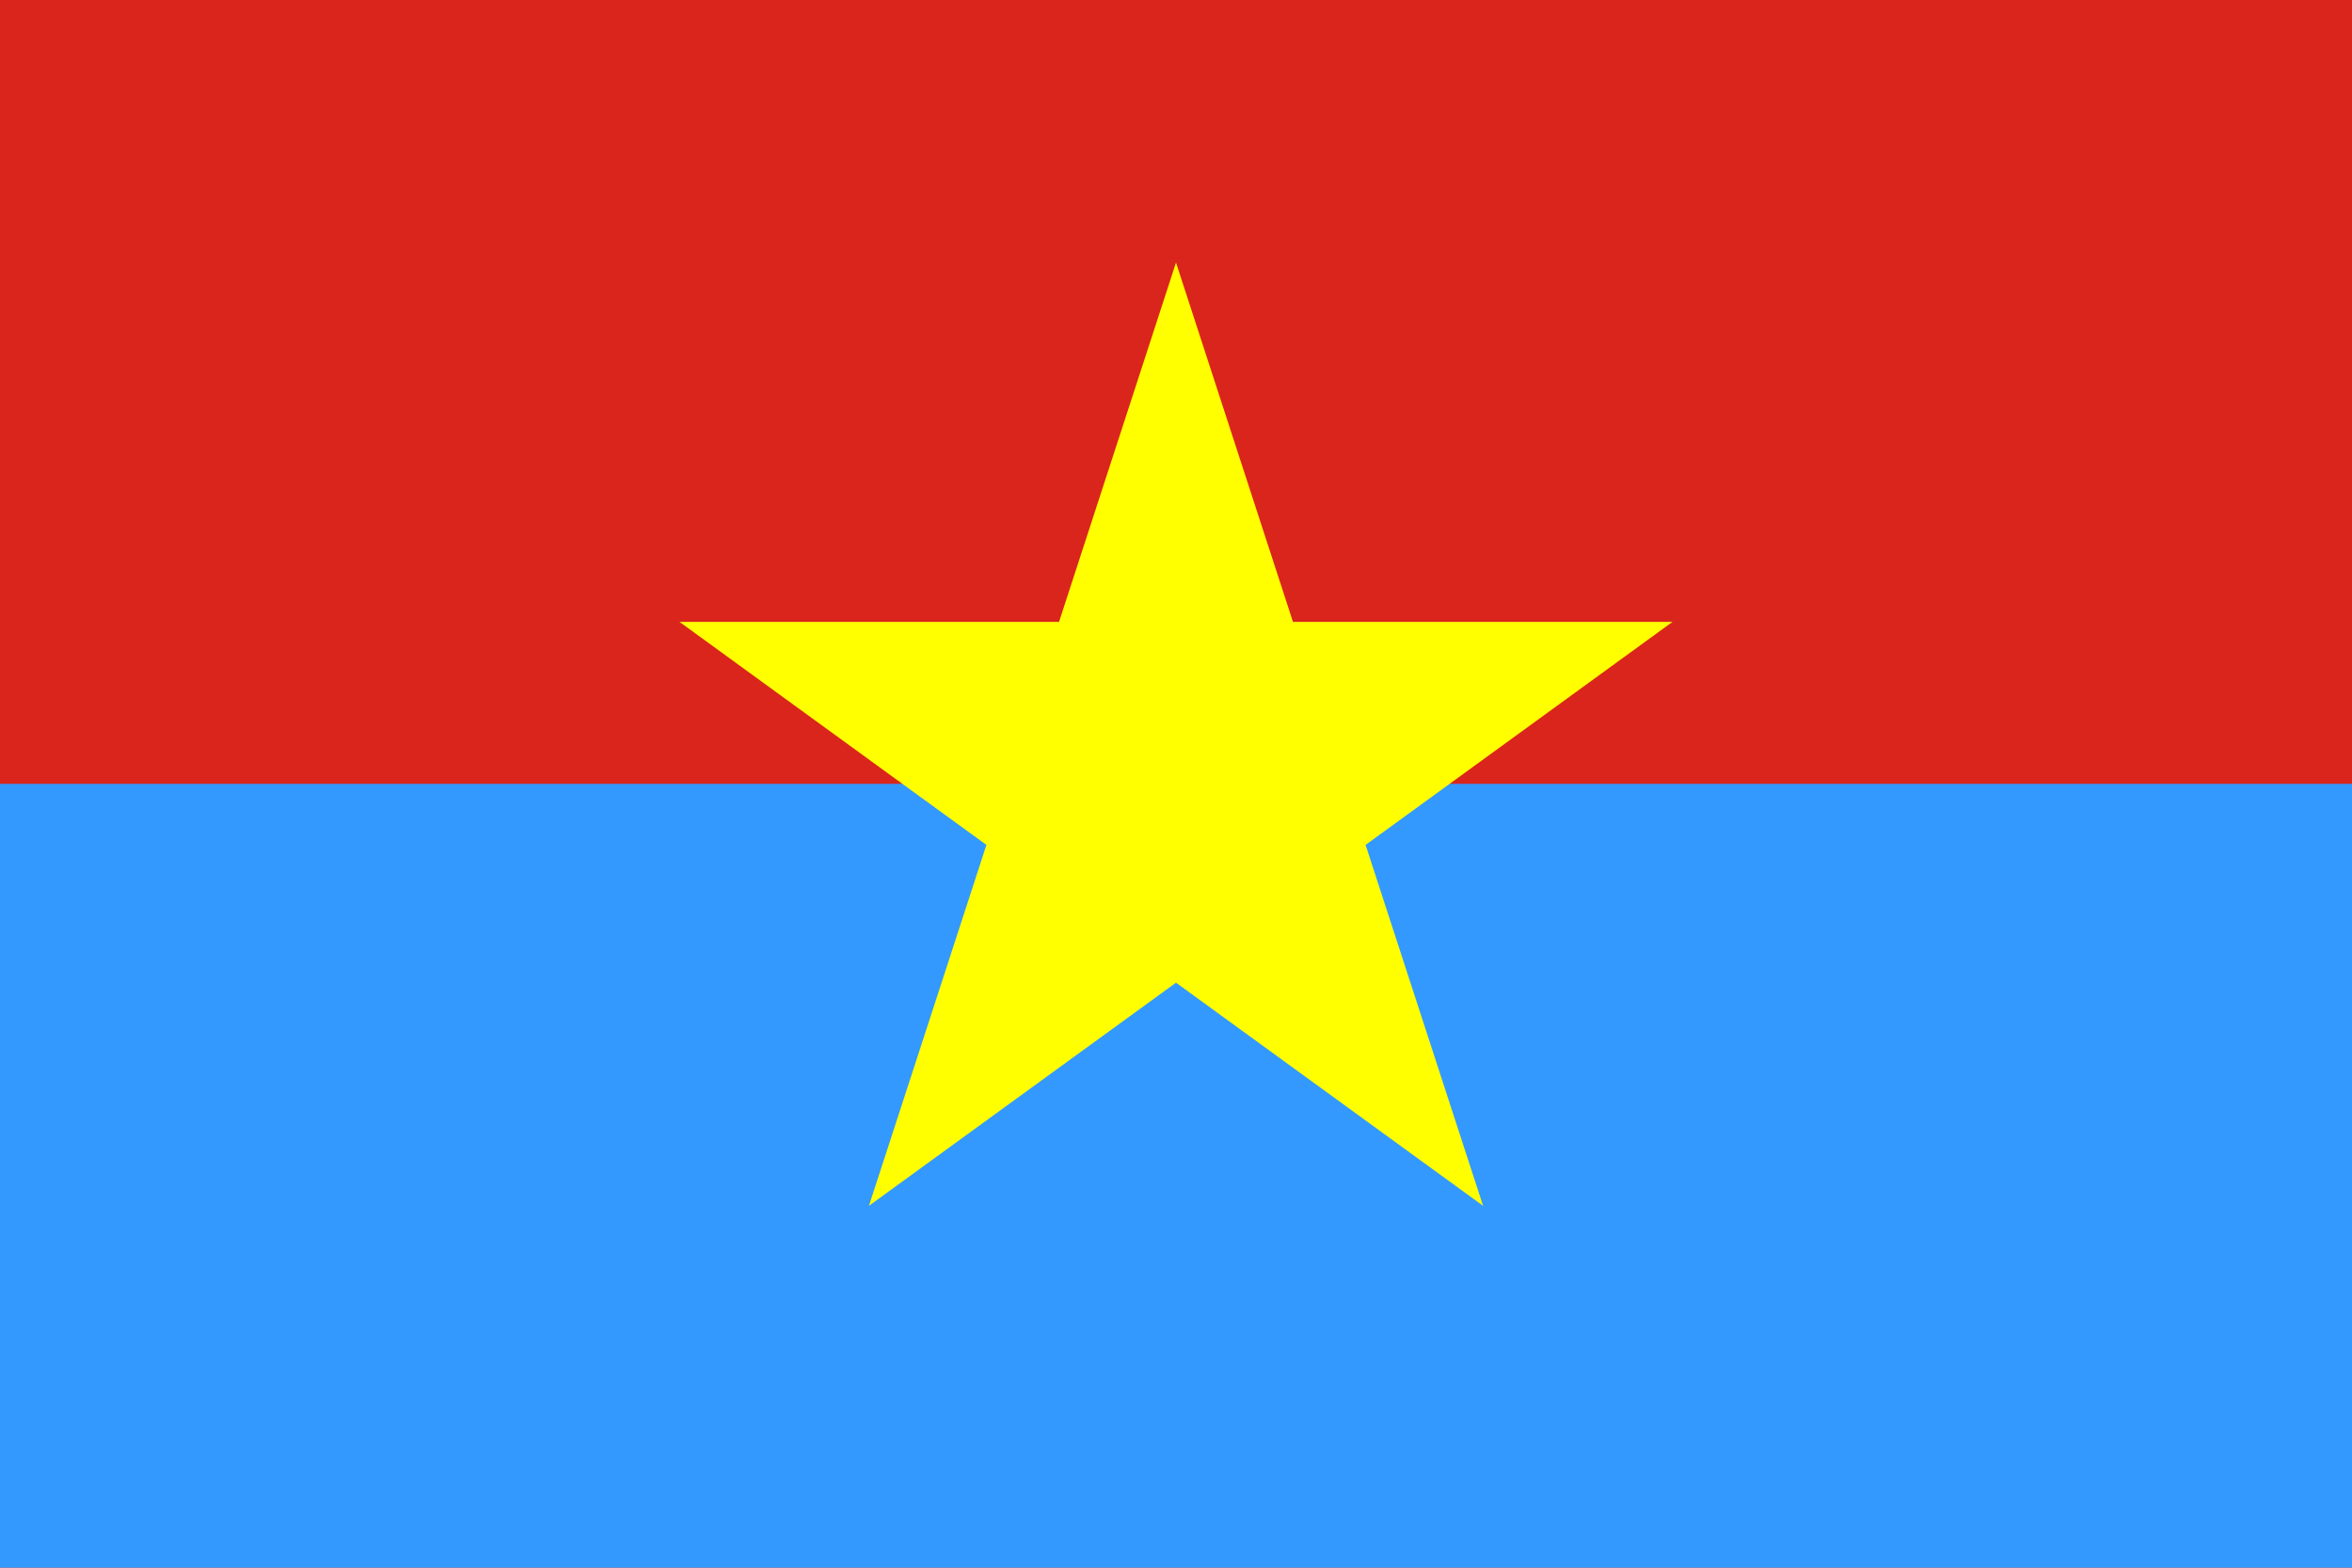 <?xml version="1.0" encoding="utf-8"?>
<svg xmlns="http://www.w3.org/2000/svg" width="900" height="600" viewBox="0 0 18 12">
<path d="M0,0h18v12H0z" fill="#da251d"/>
<path d="M0,6h18v6H0z" fill="#39f"/>
<path d="M9,2.01l2.35,7.22l-6.15-4.47h7.6l-6.15,4.47z" fill="#ff0"/>
</svg>